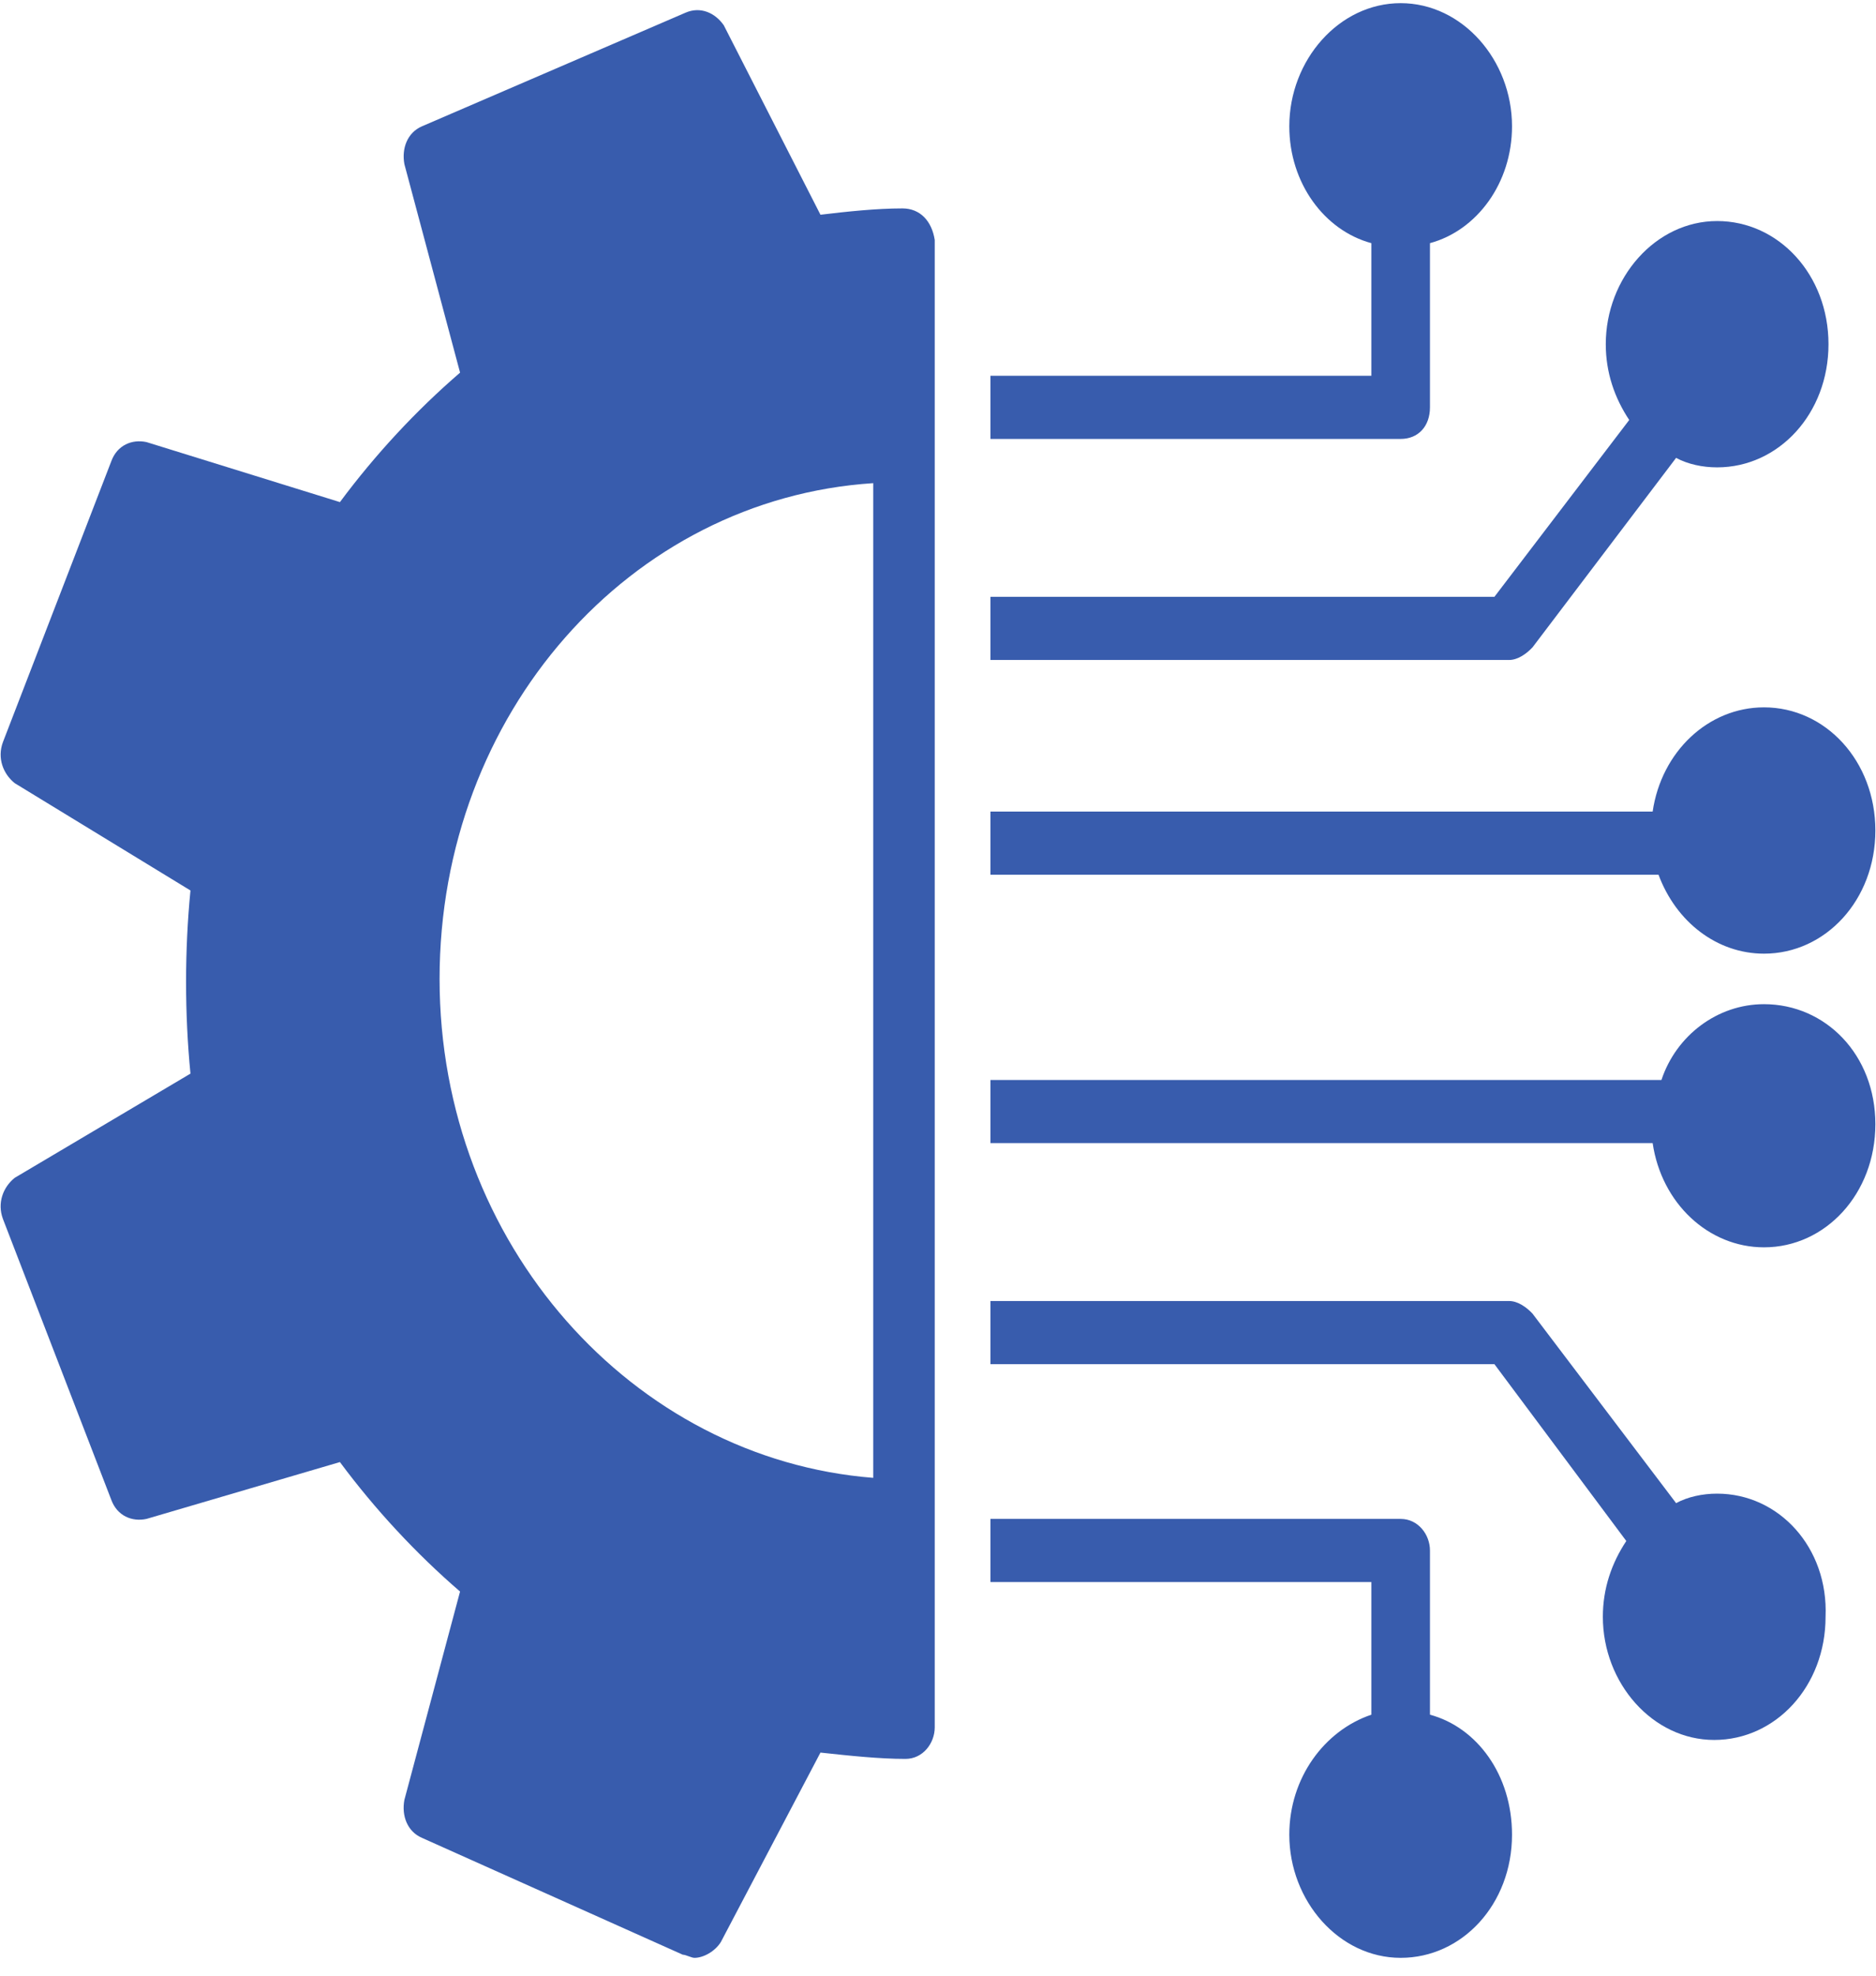 <svg xmlns="http://www.w3.org/2000/svg" width="95" height="100" viewBox="0 0 95 100">
    <g fill="#385CAD">
        <path d="M45.703 10.549c-1.335 0-2.82.16-4.155.32l-4.896-9.59c-.446-.64-1.187-.96-1.93-.64L21.369 6.393c-.742.32-1.039 1.12-.89 1.918l2.819 10.55c-2.226 1.917-4.303 4.155-6.084 6.553l-9.794-3.037c-.742-.16-1.484.16-1.78.959L.149 37.56c-.297.799 0 1.598.593 2.078l8.903 5.434c-.297 3.037-.297 6.234 0 9.27L.742 59.618c-.594.48-.89 1.279-.594 2.078l5.49 14.225c.297.8 1.04 1.119 1.781.959l9.794-2.877c1.78 2.397 3.858 4.635 6.084 6.553l-2.82 10.55c-.148.798.149 1.597.89 1.917l13.207 5.914c.149 0 .445.16.594.16.445 0 1.038-.32 1.335-.8l5.045-9.59c1.484.16 2.968.32 4.304.32.89 0 1.483-.799 1.483-1.598V12.147c-.148-.959-.741-1.598-1.632-1.598zM44.22 74.802c-12.167-.959-21.96-11.828-21.96-25.254 0-13.426 9.644-24.294 21.96-25.093v50.347zM89.329 48.27c3.116 0 5.639-2.717 5.639-6.234 0-3.516-2.523-6.233-5.639-6.233-2.82 0-5.194 2.237-5.639 5.274H50.155v3.197h33.832c.89 2.397 2.968 3.996 5.342 3.996zM72.413 20.619v-8.312c2.374-.64 4.155-3.037 4.155-5.914 0-3.356-2.523-6.233-5.639-6.233S65.29 3.037 65.29 6.393c0 2.877 1.781 5.275 4.155 5.914v6.713h-19.29v3.197h20.774c.89 0 1.484-.64 1.484-1.598zM72.413 86.79v-8.312c0-.799-.594-1.598-1.484-1.598H50.155v3.197h19.29v6.713c-2.374.799-4.155 3.196-4.155 6.073 0 3.357 2.523 6.234 5.639 6.234s5.639-2.717 5.639-6.234c0-3.037-1.78-5.434-4.155-6.073z"/>
        <path d="M77.606 32.766l7.271-9.59c.594.32 1.336.48 2.078.48 3.116 0 5.639-2.718 5.639-6.234s-2.523-6.234-5.64-6.234c-3.115 0-5.638 2.877-5.638 6.234 0 1.438.445 2.717 1.187 3.836l-6.826 8.95H50.155v3.197h26.264c.446 0 .89-.32 1.187-.64zM86.955 75.601c-.742 0-1.484.16-2.078.48l-7.27-9.59c-.297-.32-.742-.64-1.188-.64H50.155v3.197h25.522l6.678 8.95c-.742 1.12-1.187 2.398-1.187 3.837 0 3.356 2.522 6.233 5.638 6.233 3.117 0 5.64-2.717 5.64-6.233.148-3.517-2.375-6.234-5.491-6.234zM89.329 50.827c-2.374 0-4.452 1.598-5.194 3.836h-33.98v3.197H83.69c.445 3.037 2.82 5.274 5.639 5.274 3.116 0 5.639-2.717 5.639-6.233 0-3.517-2.523-6.074-5.639-6.074z"/>
    </g>
</svg>
